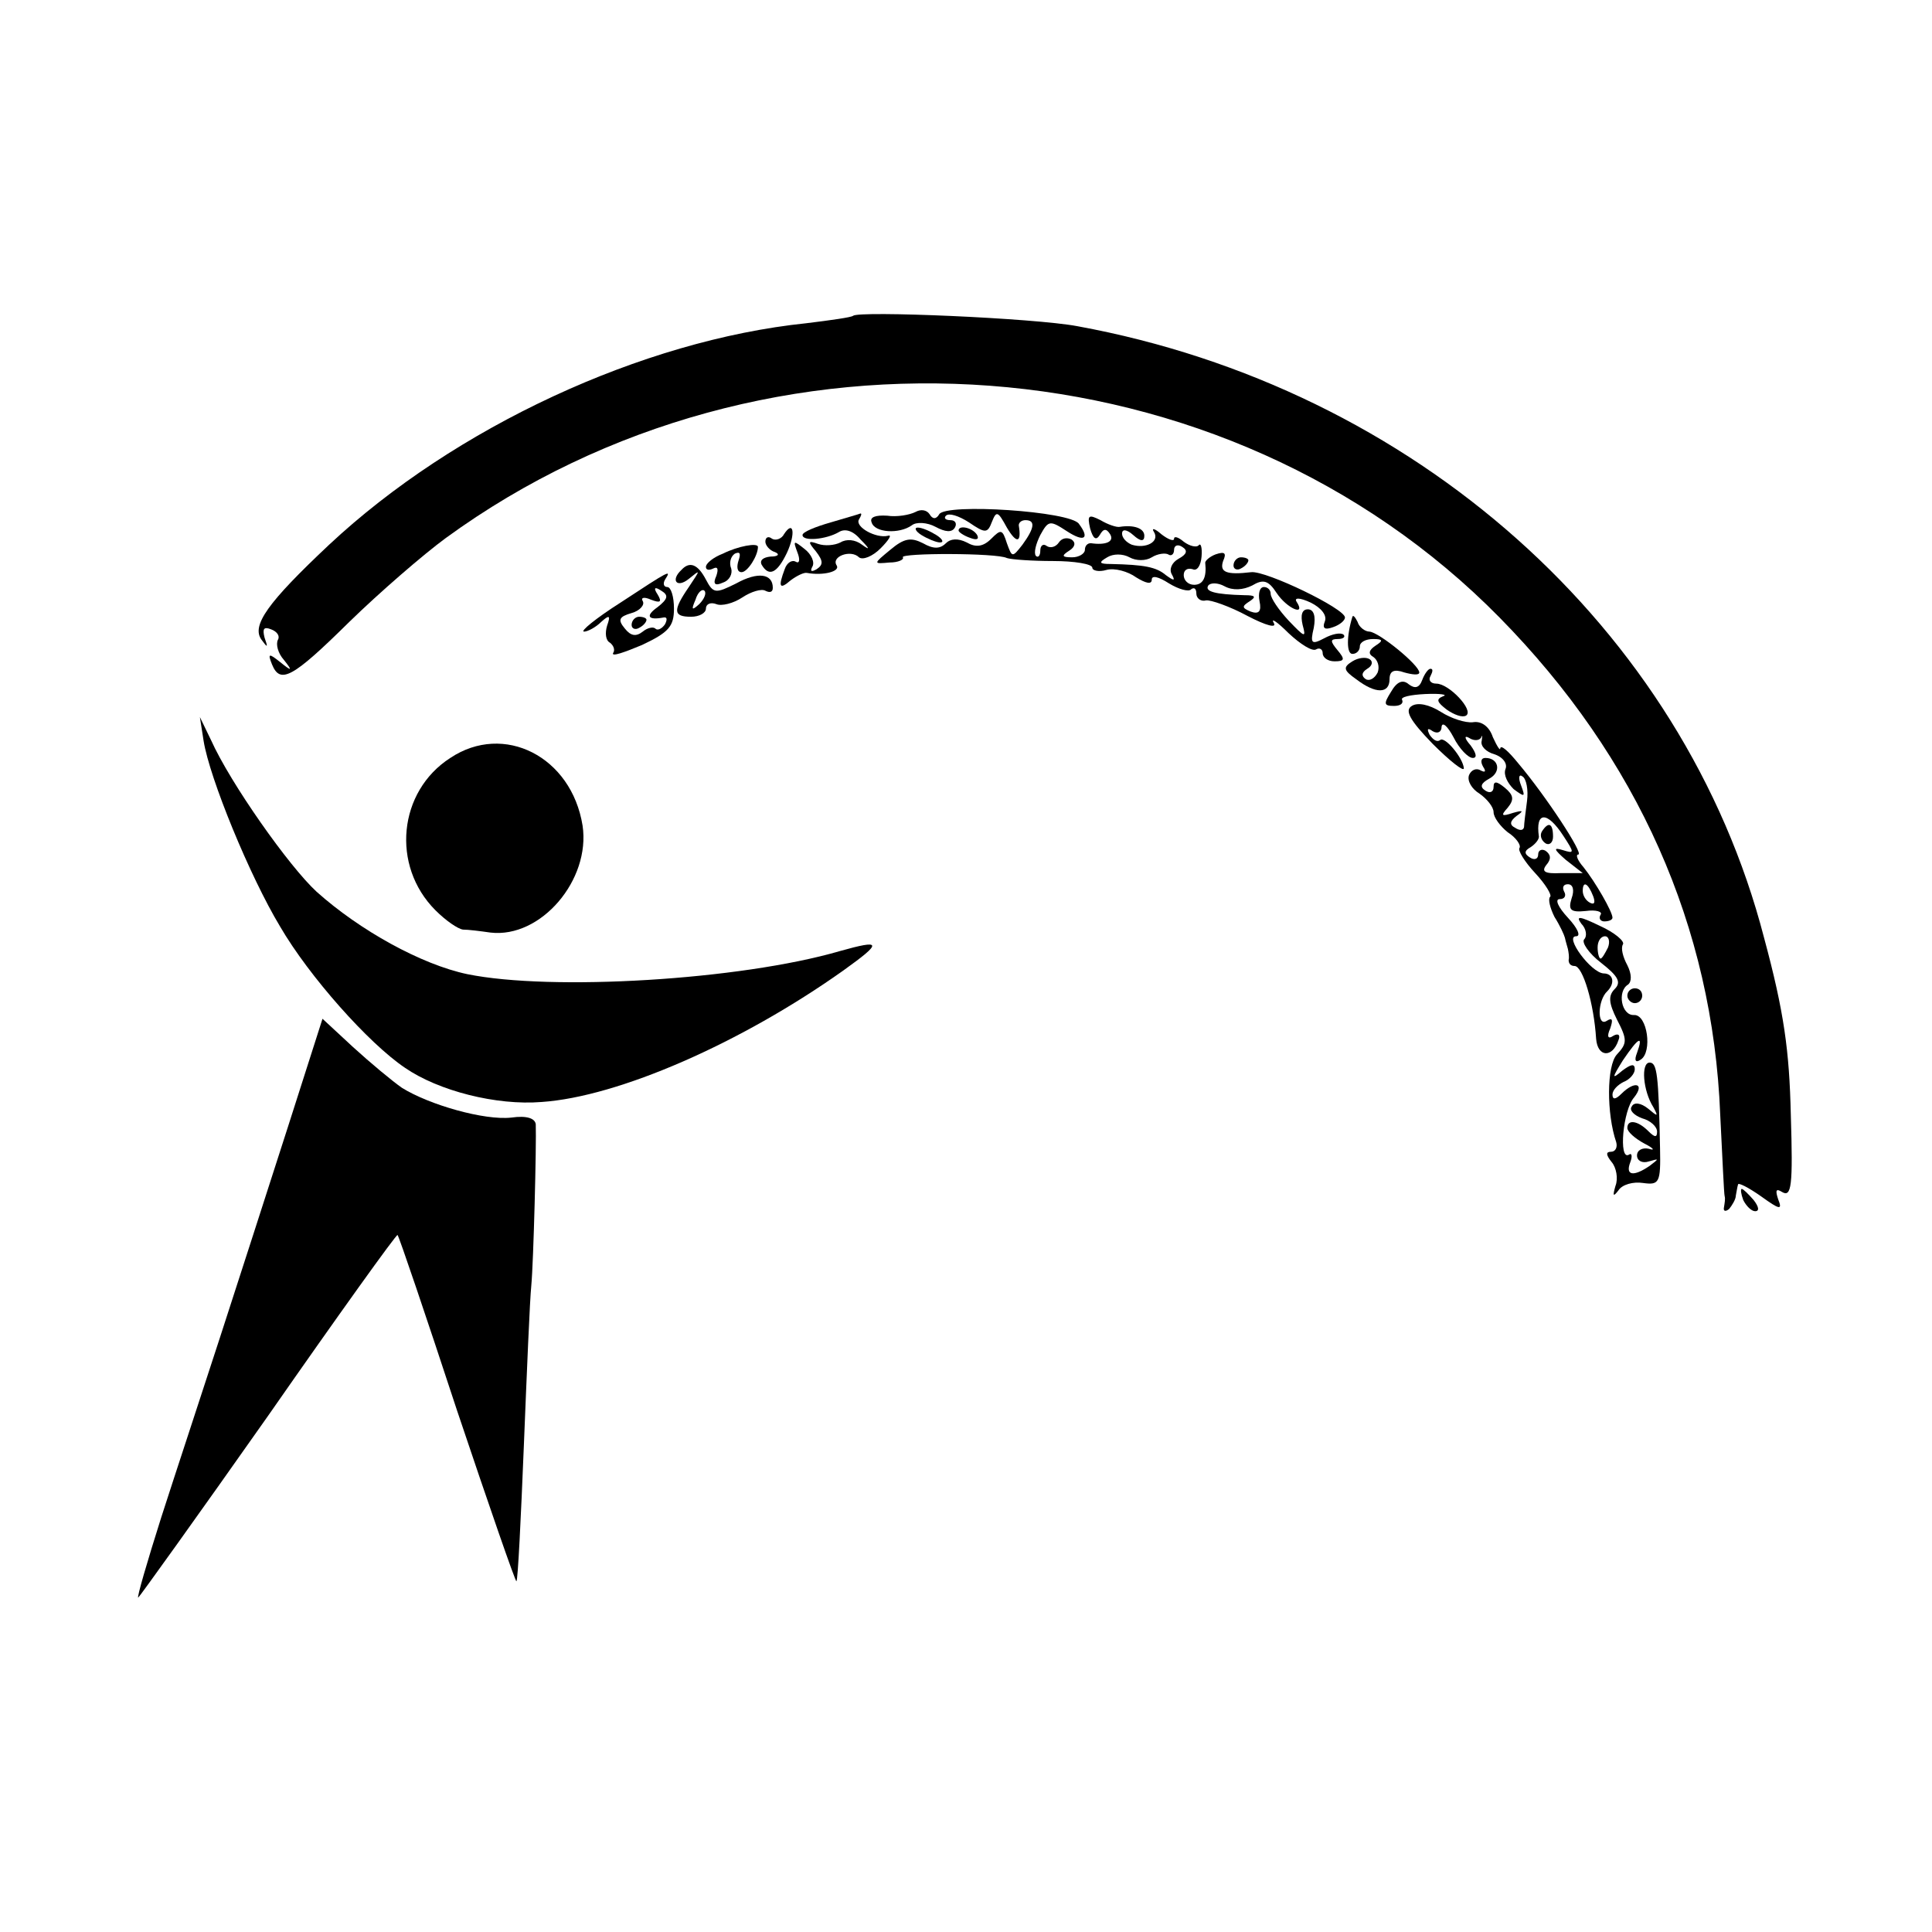 <?xml version="1.0" standalone="no"?>
<!DOCTYPE svg PUBLIC "-//W3C//DTD SVG 20010904//EN"
 "http://www.w3.org/TR/2001/REC-SVG-20010904/DTD/svg10.dtd">
<svg version="1.0" xmlns="http://www.w3.org/2000/svg"
 width="260pt" height="260pt" viewBox="0 0 260 260"
 preserveAspectRatio="xMidYMid meet">
<g transform="translate(0,260) scale(0.1,-0.1)"
fill="#000000" stroke="none">
<path d="M1148 2175 c-2 -2 -30 -6 -63 -10 -221 -23 -473 -140 -642 -298 -83
-78 -105 -109 -91 -128 8 -11 9 -11 4 3 -3 12 -1 15 9 11 8 -3 12 -9 9 -14 -3
-6 0 -18 8 -27 12 -15 11 -16 -5 -3 -15 12 -17 12 -11 -3 11 -27 27 -19 104
57 41 40 100 91 130 113 431 314 1049 268 1418 -107 186 -189 287 -416 297
-669 3 -58 5 -107 6 -110 1 -3 0 -9 -1 -15 -1 -5 2 -6 7 -2 4 5 9 13 9 18 1 5
2 12 3 15 0 3 14 -4 31 -16 25 -18 29 -19 23 -4 -4 12 -3 15 5 10 13 -8 15 8
12 104 -2 86 -9 138 -36 238 -108 417 -471 740 -924 823 -58 11 -294 21 -302
14z"/>
<path d="M1232 1911 c-8 -4 -25 -7 -38 -5 -16 1 -24 -2 -21 -9 4 -14 37 -16
54 -4 6 5 21 4 32 -2 13 -7 22 -8 26 -1 3 5 1 10 -6 10 -7 0 -9 3 -6 6 4 4 17
0 31 -9 22 -15 25 -15 31 1 6 15 8 14 20 -8 13 -22 20 -21 16 3 0 4 4 7 9 7
14 0 12 -11 -4 -33 -14 -18 -14 -17 -21 2 -6 19 -8 19 -21 6 -11 -11 -21 -12
-33 -5 -12 6 -22 5 -28 -1 -8 -8 -17 -8 -31 0 -16 8 -25 7 -44 -9 -23 -19 -23
-19 -1 -17 12 0 20 4 18 7 -4 6 127 6 140 -1 6 -2 34 -4 62 -4 29 0 53 -4 53
-9 0 -4 9 -6 19 -3 11 3 29 -2 40 -10 13 -8 21 -10 21 -3 0 6 9 4 23 -5 13 -8
27 -12 30 -8 4 3 7 1 7 -6 0 -6 6 -11 13 -9 6 1 32 -8 56 -21 25 -13 40 -17
35 -9 -4 7 5 1 20 -14 16 -15 32 -25 37 -22 5 3 9 0 9 -5 0 -6 7 -11 16 -11
14 0 14 3 4 15 -10 12 -10 15 0 15 8 0 11 3 8 6 -4 3 -15 1 -26 -5 -17 -9 -19
-7 -14 14 3 16 0 25 -8 25 -8 0 -10 -8 -7 -21 5 -18 3 -17 -19 6 -13 14 -24
30 -24 36 0 5 -4 9 -9 9 -6 0 -8 -9 -6 -19 3 -14 -1 -18 -12 -14 -12 5 -12 7
-1 14 9 6 7 8 -7 8 -40 1 -54 5 -49 13 3 4 13 4 22 -1 11 -6 25 -5 37 1 15 9
22 7 33 -10 14 -21 40 -32 27 -12 -4 6 4 6 19 -1 14 -7 22 -17 19 -25 -4 -10
0 -12 11 -8 9 3 16 9 16 13 0 12 -106 63 -126 61 -34 -4 -43 0 -38 15 5 11 2
13 -10 9 -8 -3 -15 -9 -14 -12 2 -19 -3 -29 -15 -29 -8 0 -14 6 -14 13 0 7 5
10 12 8 6 -3 11 5 12 17 1 12 -1 19 -4 15 -3 -3 -12 -1 -20 5 -7 6 -13 8 -13
4 0 -4 -8 -1 -17 6 -9 8 -14 9 -10 3 8 -13 -11 -23 -30 -17 -7 3 -13 9 -13 15
0 6 6 6 15 -2 10 -9 15 -9 15 -1 0 10 -14 15 -33 12 -4 -1 -16 3 -26 9 -16 8
-18 7 -14 -11 4 -14 8 -17 13 -9 5 9 9 9 14 1 6 -10 -6 -15 -26 -12 -5 0 -8
-4 -8 -9 0 -5 -8 -10 -17 -10 -14 0 -15 2 -4 9 8 5 9 11 3 15 -6 3 -13 2 -17
-4 -4 -6 -11 -8 -16 -5 -5 4 -9 1 -9 -6 0 -7 -3 -10 -6 -7 -3 4 0 16 6 28 11
20 13 20 36 5 23 -15 31 -10 16 10 -11 17 -179 28 -188 13 -4 -7 -9 -7 -13 0
-4 6 -12 7 -19 3z m354 -63 c-9 -5 -13 -14 -9 -21 5 -9 3 -9 -8 -1 -13 11 -29
14 -74 15 -16 0 -17 2 -5 9 8 5 21 5 30 0 9 -5 22 -5 30 0 8 5 18 6 22 4 4 -3
8 0 8 6 0 6 5 8 11 4 8 -5 6 -10 -5 -16z"/>
<path d="M1118 1897 c-21 -6 -38 -13 -38 -17 0 -9 32 -6 49 4 8 5 19 2 29 -10
13 -13 13 -15 2 -7 -9 7 -21 8 -29 3 -8 -4 -21 -5 -30 -2 -14 5 -14 3 -3 -10
10 -13 10 -18 1 -24 -7 -4 -9 -3 -6 3 4 6 -1 17 -10 24 -15 12 -16 12 -10 -4
4 -10 3 -16 -2 -13 -5 3 -12 -1 -15 -10 -9 -24 -7 -28 8 -15 8 6 18 11 22 10
22 -4 45 2 40 10 -8 12 19 22 30 11 5 -4 18 1 29 12 11 11 16 19 10 17 -16 -4
-45 12 -39 22 3 5 4 8 2 8 -2 -1 -20 -6 -40 -12z"/>
<path d="M1055 1881 c-3 -6 -11 -9 -16 -6 -5 4 -9 2 -9 -4 0 -5 6 -12 13 -14
7 -3 4 -6 -6 -6 -10 -1 -15 -5 -12 -11 10 -17 21 -11 34 16 12 26 9 45 -4 25z"/>
<path d="M1240 1880 c8 -5 20 -10 25 -10 6 0 3 5 -5 10 -8 5 -19 10 -25 10 -5
0 -3 -5 5 -10z"/>
<path d="M1290 1886 c0 -2 7 -7 16 -10 8 -3 12 -2 9 4 -6 10 -25 14 -25 6z"/>
<path d="M973 1855 c-13 -5 -23 -13 -23 -18 0 -4 4 -5 10 -2 6 3 7 -1 4 -10
-5 -11 -2 -14 9 -9 9 3 13 12 11 19 -3 7 -1 16 5 20 7 3 8 0 5 -9 -3 -9 -2
-16 4 -16 8 0 22 22 22 34 0 6 -27 1 -47 -9z"/>
<path d="M1660 1839 c0 -5 5 -7 10 -4 6 3 10 8 10 11 0 2 -4 4 -10 4 -5 0 -10
-5 -10 -11z"/>
<path d="M917 1833 c-15 -14 -6 -25 10 -12 16 13 16 13 0 -11 -22 -32 -21 -40
3 -40 11 0 20 5 20 11 0 6 6 9 14 6 7 -3 23 1 35 9 12 8 26 12 31 9 6 -3 10
-2 10 4 0 19 -20 22 -49 6 -28 -14 -31 -14 -41 5 -11 21 -22 25 -33 13z m24
-46 c-10 -9 -11 -8 -5 6 3 10 9 15 12 12 3 -3 0 -11 -7 -18z"/>
<path d="M835 1789 c-33 -21 -55 -39 -49 -39 5 0 16 6 23 13 11 10 13 9 8 -5
-3 -10 -2 -20 4 -23 5 -4 7 -10 4 -14 -2 -5 15 1 39 11 36 17 43 25 43 49 0
16 -4 29 -9 29 -5 0 -6 5 -3 10 9 14 7 13 -60 -31z m50 -6 c-17 -12 -13 -18 8
-14 5 1 5 -3 2 -9 -4 -6 -10 -9 -13 -6 -3 3 -11 1 -17 -4 -9 -7 -16 -6 -24 4
-10 12 -8 16 9 21 11 3 18 11 15 16 -3 5 2 6 11 2 13 -5 15 -3 9 7 -6 9 -4 11
5 5 10 -6 9 -11 -5 -22z"/>
<path d="M850 1759 c0 -5 5 -7 10 -4 6 3 10 8 10 11 0 2 -4 4 -10 4 -5 0 -10
-5 -10 -11z"/>
<path d="M1820 1770 c-8 -26 -8 -50 0 -50 6 0 10 5 10 10 0 6 8 10 18 10 13 0
14 -2 3 -9 -9 -6 -10 -11 -3 -15 6 -4 9 -13 6 -21 -4 -8 -11 -12 -16 -9 -6 4
-6 9 2 14 7 4 8 10 3 13 -5 3 -15 2 -23 -3 -13 -8 -12 -12 5 -24 26 -20 45
-20 45 0 0 11 6 14 20 9 11 -3 20 -4 20 0 0 10 -54 54 -67 55 -6 0 -14 6 -16
13 -3 6 -6 10 -7 7z"/>
<path d="M1914 1685 c-4 -11 -10 -12 -18 -6 -8 7 -16 4 -24 -10 -10 -16 -10
-19 4 -19 8 0 13 3 11 8 -3 4 11 7 31 8 21 1 31 -1 24 -3 -10 -4 -8 -8 5 -18
10 -7 21 -11 26 -8 11 7 -23 43 -40 43 -8 0 -11 5 -8 10 3 6 4 10 0 10 -3 0
-8 -7 -11 -15z"/>
<path d="M1900 1650 c-10 -6 -3 -19 28 -51 23 -23 42 -38 42 -33 -1 14 -26 44
-32 38 -4 -3 -9 0 -14 7 -4 8 -3 10 4 5 7 -4 12 -1 12 6 1 7 8 1 16 -14 8 -16
20 -28 26 -28 6 0 5 6 -3 17 -8 9 -9 14 -2 10 6 -4 13 -4 16 0 2 5 2 3 1 -4
-2 -7 6 -15 17 -18 12 -4 18 -13 15 -20 -3 -8 3 -19 11 -27 15 -11 16 -11 10
5 -4 10 -3 16 2 12 5 -3 8 -18 6 -33 -2 -15 -4 -31 -4 -35 -1 -5 -6 -5 -12 -1
-8 4 -7 9 2 16 10 7 9 8 -5 4 -15 -5 -17 -4 -7 7 9 11 8 17 -4 27 -11 9 -15 9
-15 1 0 -7 -5 -9 -11 -5 -8 5 -6 10 5 16 17 9 13 28 -5 28 -6 0 -7 -5 -3 -12
4 -6 3 -8 -3 -5 -6 4 -13 1 -16 -6 -3 -8 4 -19 14 -25 10 -7 19 -18 19 -25 0
-7 9 -19 19 -27 11 -7 18 -17 16 -21 -3 -3 7 -19 21 -34 14 -15 23 -30 20 -32
-3 -3 0 -15 6 -27 7 -11 13 -24 14 -28 1 -5 3 -11 4 -15 1 -5 2 -11 1 -15 0
-5 3 -8 8 -8 11 0 26 -50 29 -98 2 -25 22 -26 30 -2 3 7 0 10 -7 6 -7 -5 -9
-1 -4 10 4 12 3 15 -5 10 -13 -8 -12 28 1 40 11 11 8 24 -5 24 -17 1 -53 50
-37 50 7 0 2 11 -11 25 -13 14 -18 25 -11 25 7 0 9 5 6 10 -3 6 -1 10 5 10 7
0 9 -8 5 -19 -5 -16 -1 -19 19 -17 14 2 23 -1 20 -5 -3 -5 0 -9 5 -9 6 0 11 2
11 5 0 8 -23 48 -39 68 -8 9 -11 17 -7 17 8 0 -43 78 -81 123 -13 16 -23 25
-24 20 0 -4 -4 2 -10 15 -5 15 -16 22 -27 20 -10 -1 -29 5 -43 14 -16 10 -31
13 -39 8z m204 -175 c15 -23 15 -24 -1 -19 -13 4 -12 1 4 -13 l23 -18 -30 0
c-21 -1 -26 2 -19 11 7 8 6 14 -1 19 -5 3 -10 1 -10 -5 0 -6 -5 -8 -11 -4 -8
5 -8 9 1 14 6 4 11 10 11 14 -5 34 11 35 33 1z m40 -81 c3 -8 2 -12 -4 -9 -6
3 -10 10 -10 16 0 14 7 11 14 -7z"/>
<path d="M2075 1481 c-3 -5 -1 -12 5 -16 5 -3 10 1 10 9 0 18 -6 21 -15 7z"/>
<path d="M274 1603 c8 -50 62 -182 103 -250 39 -67 119 -157 168 -190 45 -31
123 -51 184 -46 103 7 268 79 406 177 53 38 52 42 -5 26 -134 -39 -388 -54
-501 -31 -62 13 -145 59 -203 111 -37 34 -116 146 -142 204 l-15 31 5 -32z"/>
<path d="M606 1580 c-70 -45 -80 -145 -20 -205 14 -14 30 -25 37 -26 7 0 23
-2 37 -4 68 -8 135 71 124 144 -15 93 -106 139 -178 91z"/>
<path d="M2128 1357 c7 -7 8 -17 4 -21 -4 -4 6 -19 23 -32 23 -18 27 -26 18
-35 -9 -9 -8 -19 3 -41 14 -27 14 -32 0 -47 -14 -15 -14 -80 -1 -118 2 -7 -1
-13 -7 -13 -7 0 -7 -4 1 -14 6 -7 9 -22 5 -32 -4 -14 -3 -15 4 -6 5 8 20 12
33 10 22 -3 24 0 23 47 -2 99 -4 115 -14 115 -12 0 -9 -38 5 -60 7 -13 6 -13
-7 -2 -10 8 -19 9 -22 3 -4 -5 3 -12 14 -16 11 -3 20 -11 20 -18 0 -8 -3 -8
-12 1 -14 14 -28 16 -28 4 0 -5 10 -14 23 -21 12 -6 15 -10 6 -7 -9 2 -16 -2
-16 -9 0 -7 7 -11 16 -8 14 4 14 4 1 -6 -22 -15 -33 -13 -26 5 3 8 2 13 -2 10
-14 -8 -8 60 7 77 15 19 1 23 -17 5 -8 -8 -12 -8 -12 -1 0 6 7 13 15 17 8 3
15 11 15 17 0 8 -5 7 -17 -2 -14 -12 -14 -10 1 14 21 31 28 35 19 10 -4 -10
-2 -14 5 -9 16 10 9 61 -9 60 -17 -1 -23 32 -8 41 5 4 5 14 -1 26 -6 11 -9 23
-6 28 3 4 -11 16 -31 25 -27 13 -33 14 -25 3z m36 -32 c-4 -8 -8 -15 -10 -15
-2 0 -4 7 -4 15 0 8 4 15 10 15 5 0 7 -7 4 -15z"/>
<path d="M2190 1260 c0 -5 5 -10 10 -10 6 0 10 5 10 10 0 6 -4 10 -10 10 -5 0
-10 -4 -10 -10z"/>
<path d="M387 1082 c-26 -81 -67 -208 -91 -282 -24 -74 -60 -183 -79 -242 -19
-60 -33 -108 -31 -108 1 0 80 110 175 245 94 135 173 245 174 243 2 -2 38
-108 80 -236 43 -128 79 -232 80 -230 2 2 6 84 10 183 4 99 8 196 10 215 3 32
7 189 6 217 -1 8 -12 12 -33 9 -36 -4 -110 17 -147 40 -13 9 -43 34 -66 55
l-41 38 -47 -147z"/>
<path d="M2346 985 c4 -8 11 -15 16 -15 6 0 5 6 -2 15 -7 8 -14 15 -16 15 -2
0 -1 -7 2 -15z"/>
</g>
</svg>
